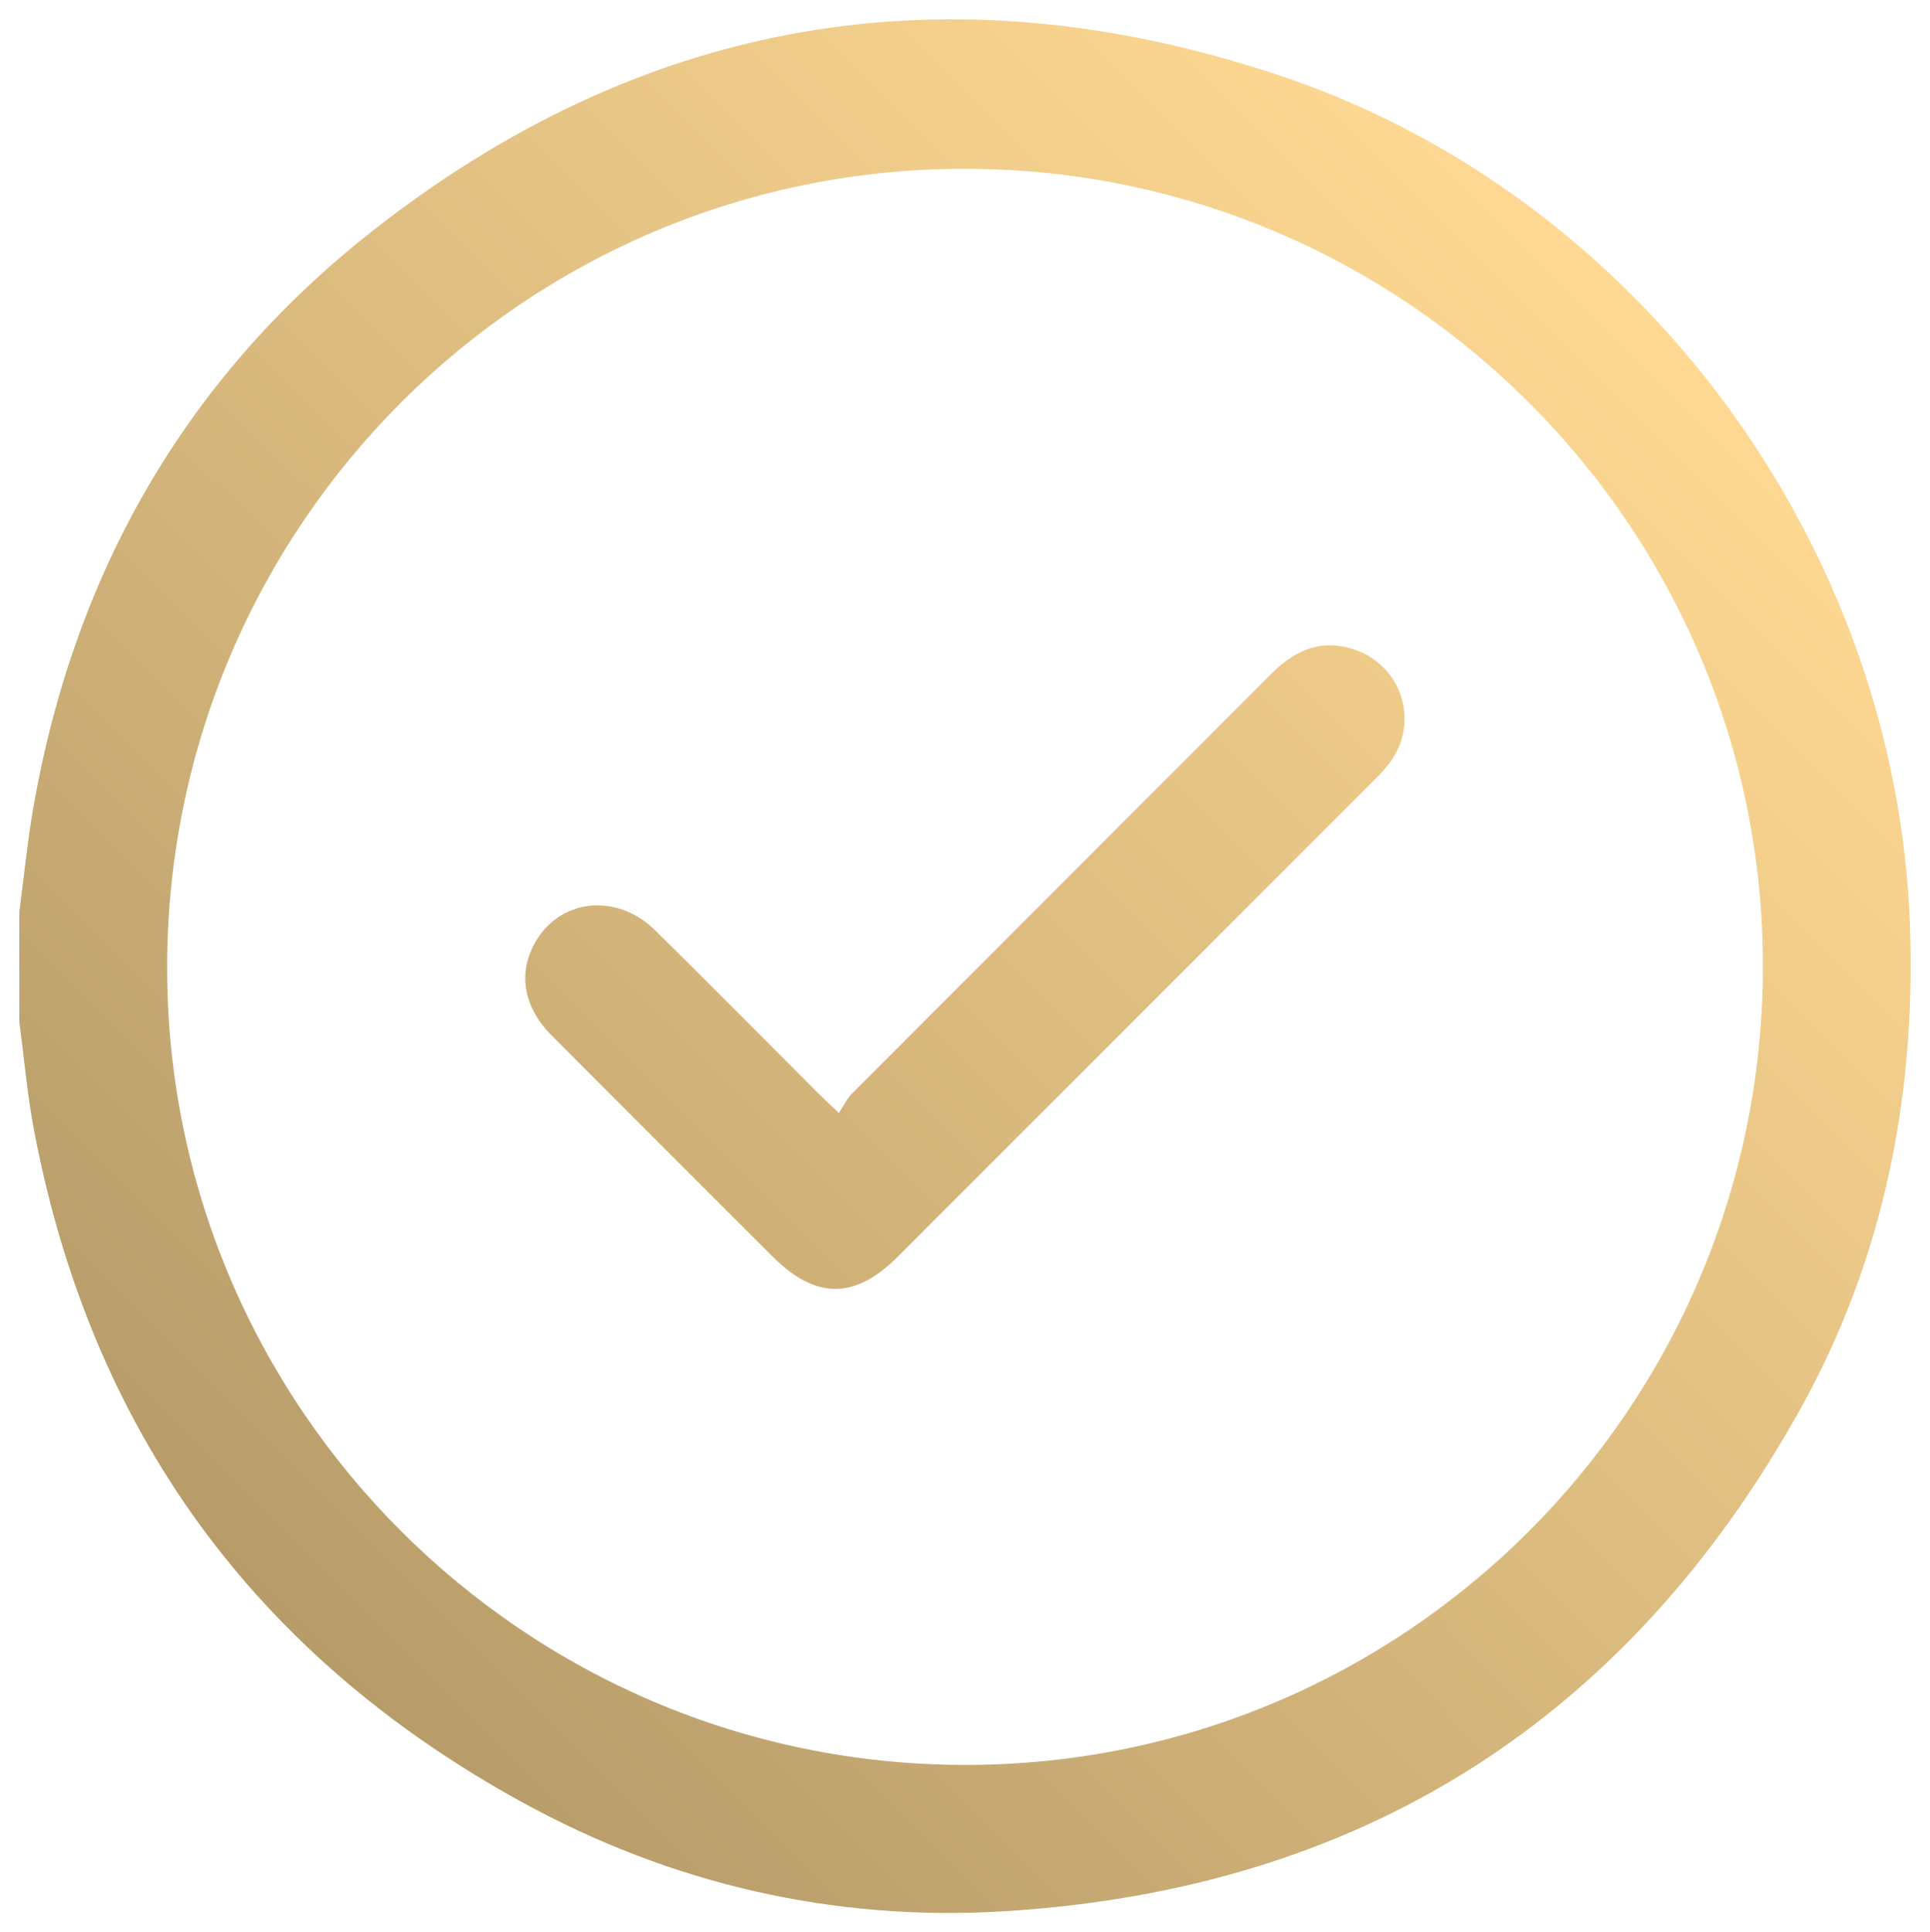 <?xml version="1.0" encoding="utf-8"?>
<!-- Generator: Adobe Illustrator 16.0.0, SVG Export Plug-In . SVG Version: 6.00 Build 0)  -->
<!DOCTYPE svg PUBLIC "-//W3C//DTD SVG 1.1//EN" "http://www.w3.org/Graphics/SVG/1.1/DTD/svg11.dtd">
<svg version="1.1" id="Capa_1" xmlns="http://www.w3.org/2000/svg" xmlns:xlink="http://www.w3.org/1999/xlink" x="0px" y="0px"
	 width="1078.984px" height="1080px" viewBox="0 0 1078.984 1080" enable-background="new 0 0 1078.984 1080" xml:space="preserve">
<linearGradient id="SVGID_1_" gradientUnits="userSpaceOnUse" x1="165.418" y1="914.448" x2="913.632" y2="166.235">
	<stop  offset="0" style="stop-color:#B79C6A"/>
	<stop  offset="1" style="stop-color:#FFD993"/>
</linearGradient>
<path fill-rule="evenodd" clip-rule="evenodd" fill="url(#SVGID_1_)" d="M10.82,571.379c0-20.652,0-41.305,0-61.955
	c2.678-20.017,4.621-40.165,8.155-60.031c22.971-129.144,84.346-237.069,186.846-318.397
	C358.499,9.854,529.966-19.527,714.752,41.97c202.13,67.268,345.718,262.974,353.037,475.722
	c3.286,95.494-14.865,186.619-61.465,270.183c-96.988,173.929-245.978,268.178-444.811,280.375
	c-95.35,5.848-186.307-15.136-270.14-61.229C142.239,925.021,51.199,799.852,19.146,632.424
	C15.29,612.282,13.543,591.736,10.82,571.379z M539.201,986.469c245.903,0.264,445.661-198.99,446.373-445.246
	c0.712-246.09-199.318-446.626-445.764-446.891C293.906,94.068,94.147,293.322,93.436,539.581
	C92.726,785.668,292.756,986.204,539.201,986.469z M458.406,612.02c-30.657-30.648-61.111-61.503-91.999-91.917
	c-22.073-21.735-54.445-17.671-67.946,7.993c-8.852,16.822-5.413,35.236,9.96,50.67c41.03,41.193,82.185,82.258,123.302,123.363
	c24.309,24.299,46.093,24.363,70.291,0.173c88.555-88.537,177.101-177.084,265.623-265.654c3.155-3.157,6.31-6.378,8.996-9.922
	c17.809-23.482,6.677-56.402-21.749-64.406c-18.033-5.077-31.967,2.068-44.458,14.583
	c-78.002,78.167-156.149,156.194-234.145,234.37c-2.865,2.872-4.652,6.821-7.286,10.789
	C463.76,617.106,461.017,614.63,458.406,612.02z"/>
</svg>
